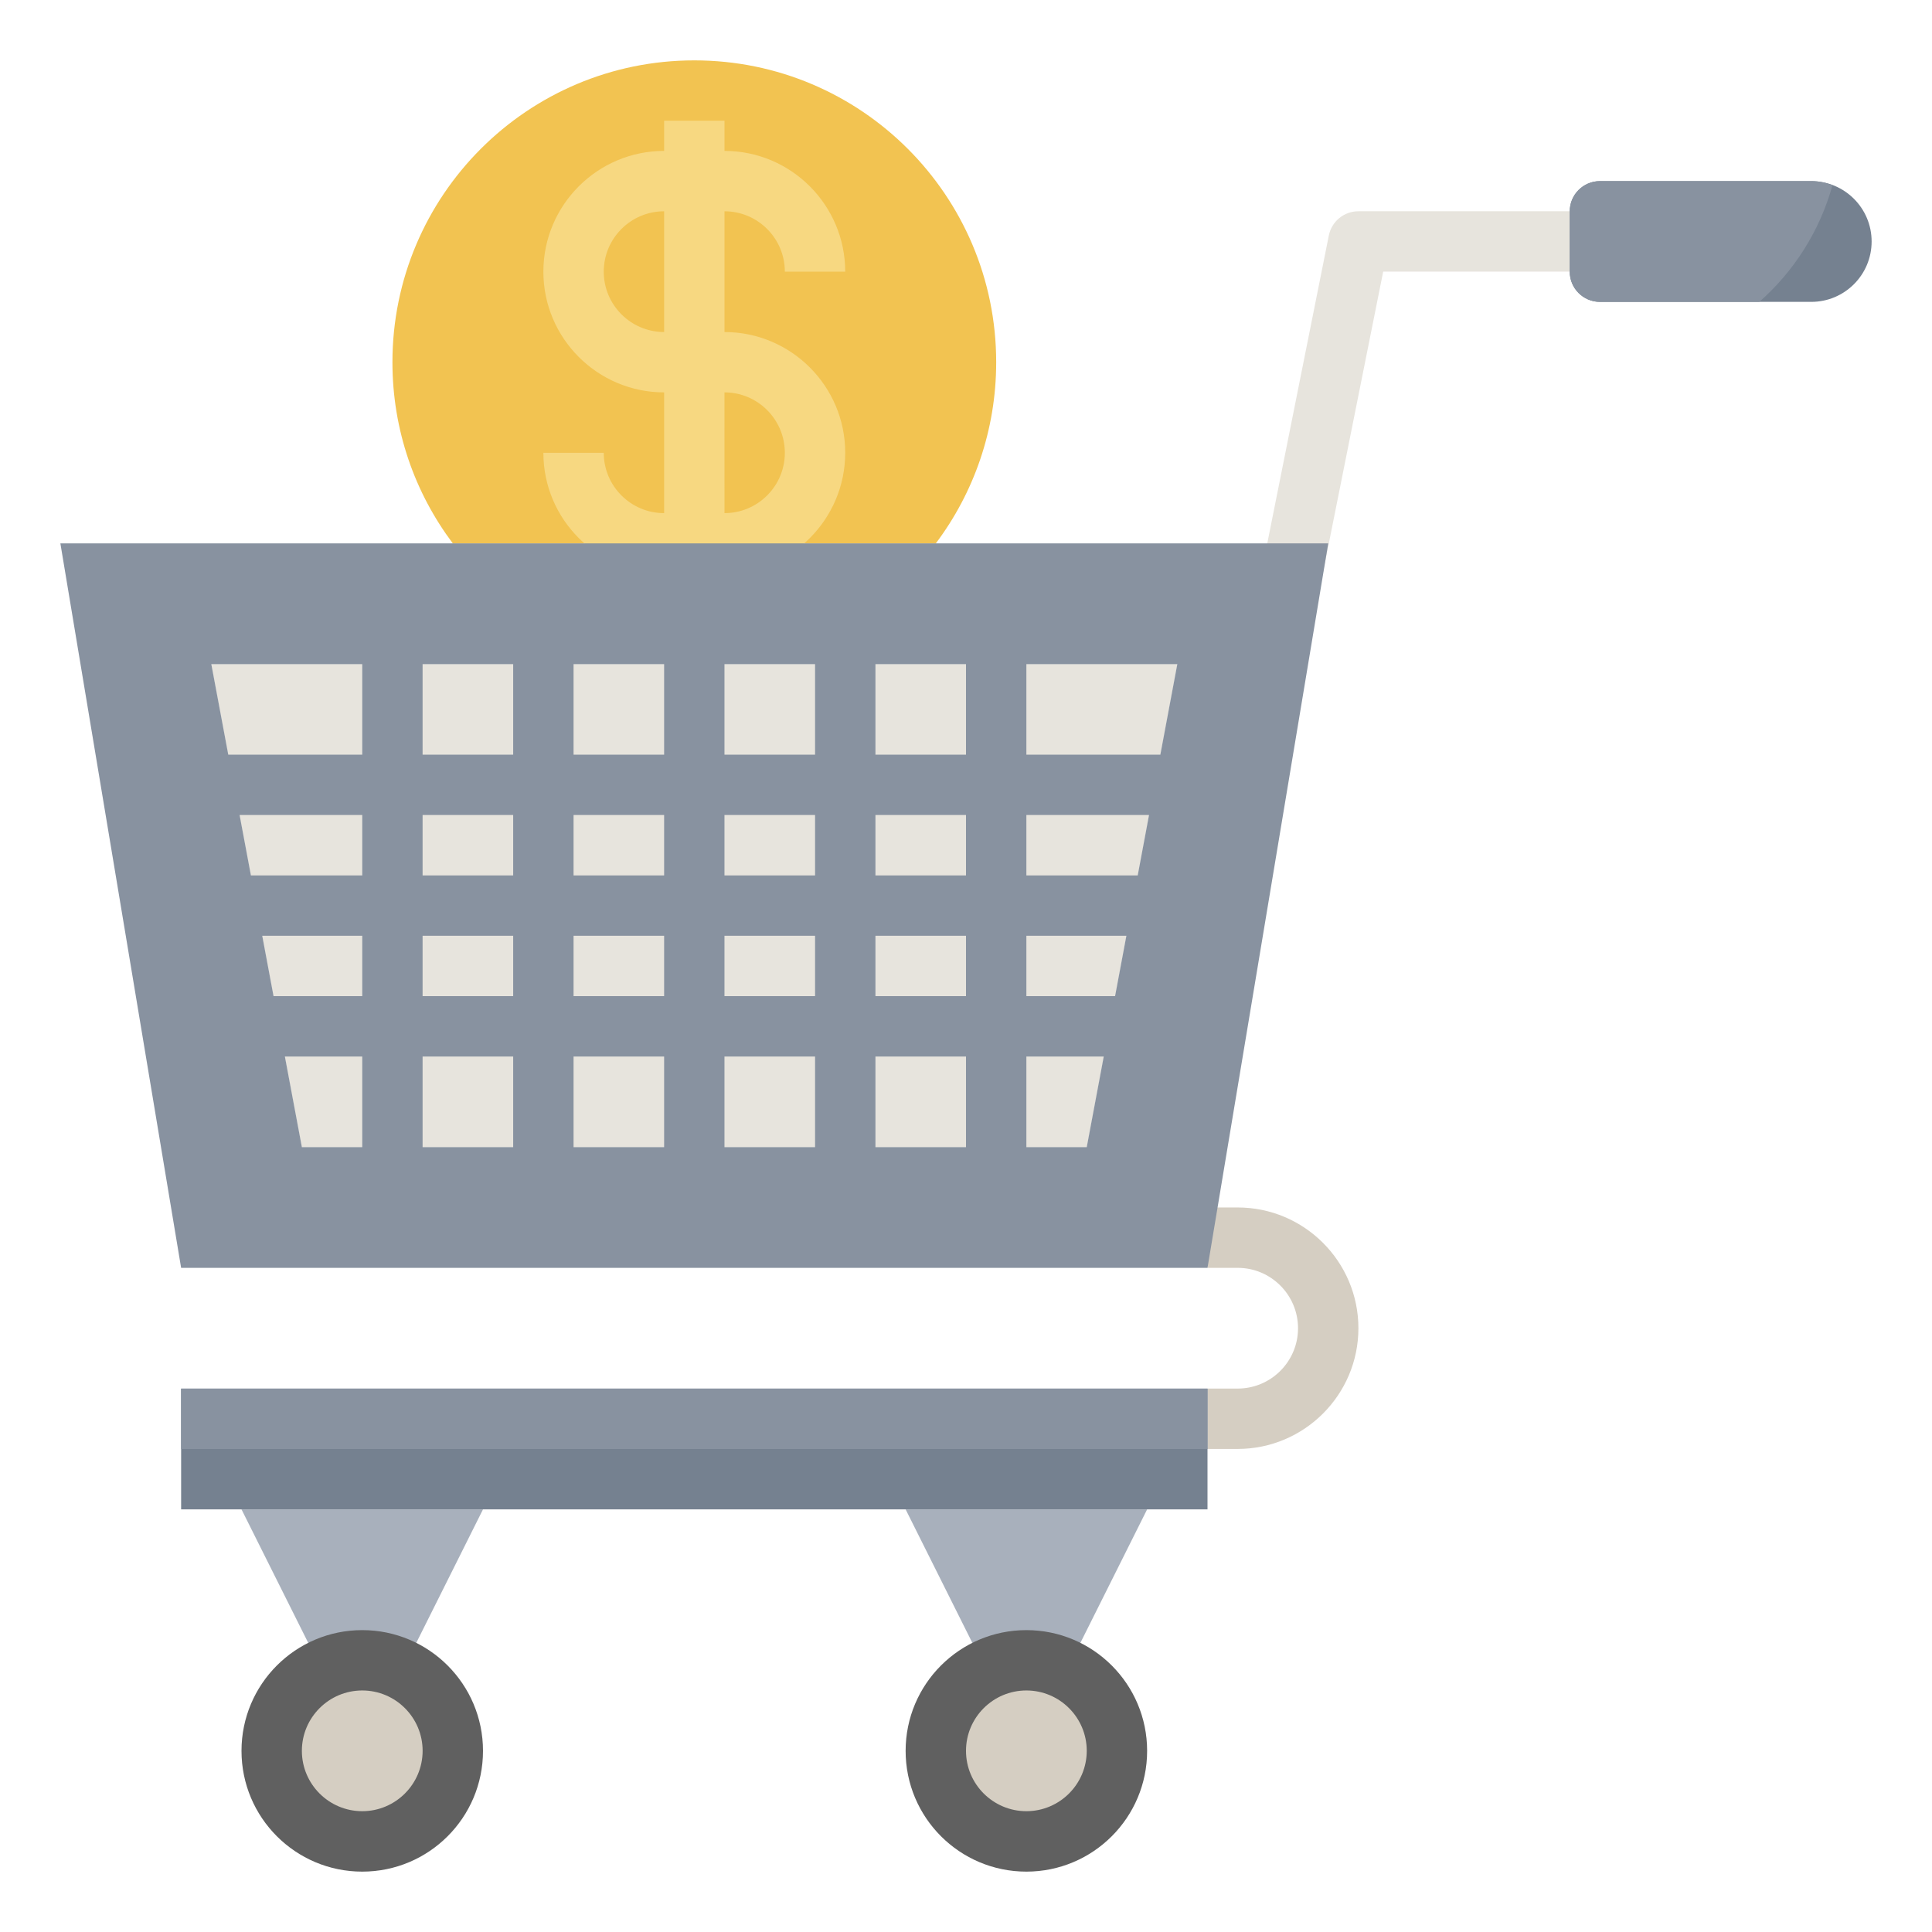 <svg id="Layer_3" enable-background="new 0 0 64 64" height="512" viewBox="0 0 64 64" width="512" xmlns="http://www.w3.org/2000/svg"><g><g><path d="m41 47.998h-1v-2h1c1.102 0 1.999-.896 1.999-1.998 0-1.104-.897-2.001-1.999-2.001h-1v-2h1c2.205 0 3.999 1.794 3.999 4 0 2.205-1.794 3.999-3.999 3.999z" fill="#d5cec2"/></g><path d="m13.727 54.547 2.273-4.547h-8l2.273 4.547z" fill="#a8b0bc"/><path d="m35.727 54.547 2.273-4.547h-8l2.273 4.547z" fill="#a8b0bc"/><path d="m6 46h34v4h-34z" fill="#758190"/><path d="m6 46h34v2h-34z" fill="#8892a0"/><g><path d="m43.689 19.652-1.961-.392 2.291-11.458c.093-.467.503-.804.981-.804h7v2h-6.18z" fill="#e7e4dd"/></g><path d="m15.001 18.002c-1.256-1.671-2.001-3.75-2.001-6.002 0-5.523 4.477-10 10-10s10 4.477 10 10c0 2.252-.745 4.331-2.001 6.002" fill="#f2c351"/><path d="m24 10.999v-4c1.102 0 1.999.896 1.999 2h2c0-2.206-1.794-4-3.999-4v-1l-2-.001v1.001c-2.206 0-4 1.794-4 4.001 0 2.204 1.794 3.998 4 3.998v4c-1.103 0-2-.896-2-1.998h-2c0 2.204 1.794 3.998 4 3.998h2c2.205 0 3.999-1.794 3.999-4 0-2.205-1.794-3.999-3.999-3.999zm-2 0c-1.103 0-2-.897-2-2 0-1.104.897-2 2-2zm2 5.999-.001-4h.001c1.102 0 1.999.898 1.999 2.002 0 1.102-.897 1.998-1.999 1.998z" fill="#f7d881"/><path d="m7 22 3 16h26l3-16z" fill="#e7e4dd"/><path d="m7 22 3 16h26l3-16z" fill="#e7e4dd"/><path d="m2 18 4 24h34l4-24zm32 10.999v-2.001h4.063l-.375 2.001zm3.313 1.999-.375 2.001h-2.938v-2.001zm-28.626 0h3.313v2.001h-2.938zm-.375-1.999-.375-2.001h4.063v2.001zm20.688 0v-2.001h3v2.001zm3 1.999v2.001h-3v-2.001zm-8.001-1.999v-2.001h3.001v2.001zm3.001 1.999v2.001h-3.001v-2.001zm-3.001-5.999v-2.999h3.001v2.999zm-4.999 4v-2.001h3v2.001zm3 1.999v2.001h-3v-2.001zm-3-5.999v-2.999h3v2.999zm-5.001 4v-2.001h3.001v2.001zm3.001 1.999v2.001h-3.001v-2.001zm-3.001-5.999v-2.999h3.001v2.999zm3.001 9.999v3.002h-3.001v-3.002zm2 0h3v3.002h-3zm4.999 0h3.001v3.002h-3.001zm5.001 0h3v3.002h-3zm0-9.999v-2.999h3v2.999zm-17-2.999v2.999h-4.438l-.562-2.999zm-2.563 12.998h2.563v3.002h-2zm24.563 3.002v-3.002h2.563l-.563 3.002zm4.438-13.001h-4.438v-2.999h5z" fill="#8892a0"/><path d="m60 10h-7c-.552 0-1-.448-1-1v-2c0-.552.448-1 1-1h7c1.105 0 2 .895 2 2 0 1.105-.895 2-2 2z" fill="#758190"/><circle cx="12" cy="58" fill="#606060" r="4"/><circle cx="34" cy="58" fill="#606060" r="4"/><g><path d="m12 59.998c-1.103 0-2-.896-2-1.999 0-1.104.897-2 2-2s2 .896 2 2c-.001 1.103-.898 1.999-2 1.999z" fill="#d5cec2"/></g><g><path d="m34 59.998c-1.103 0-2-.896-2-1.999 0-1.104.897-2 2-2s2 .896 2 2c-.001 1.103-.898 1.999-2 1.999z" fill="#d5cec2"/></g><path d="m60 6h-7c-.552 0-1 .448-1 1v2c0 .552.448 1 1 1h5.279c1.15-1.013 2.004-2.347 2.424-3.866-.219-.083-.455-.134-.703-.134z" fill="#8892a0"/></g></svg>